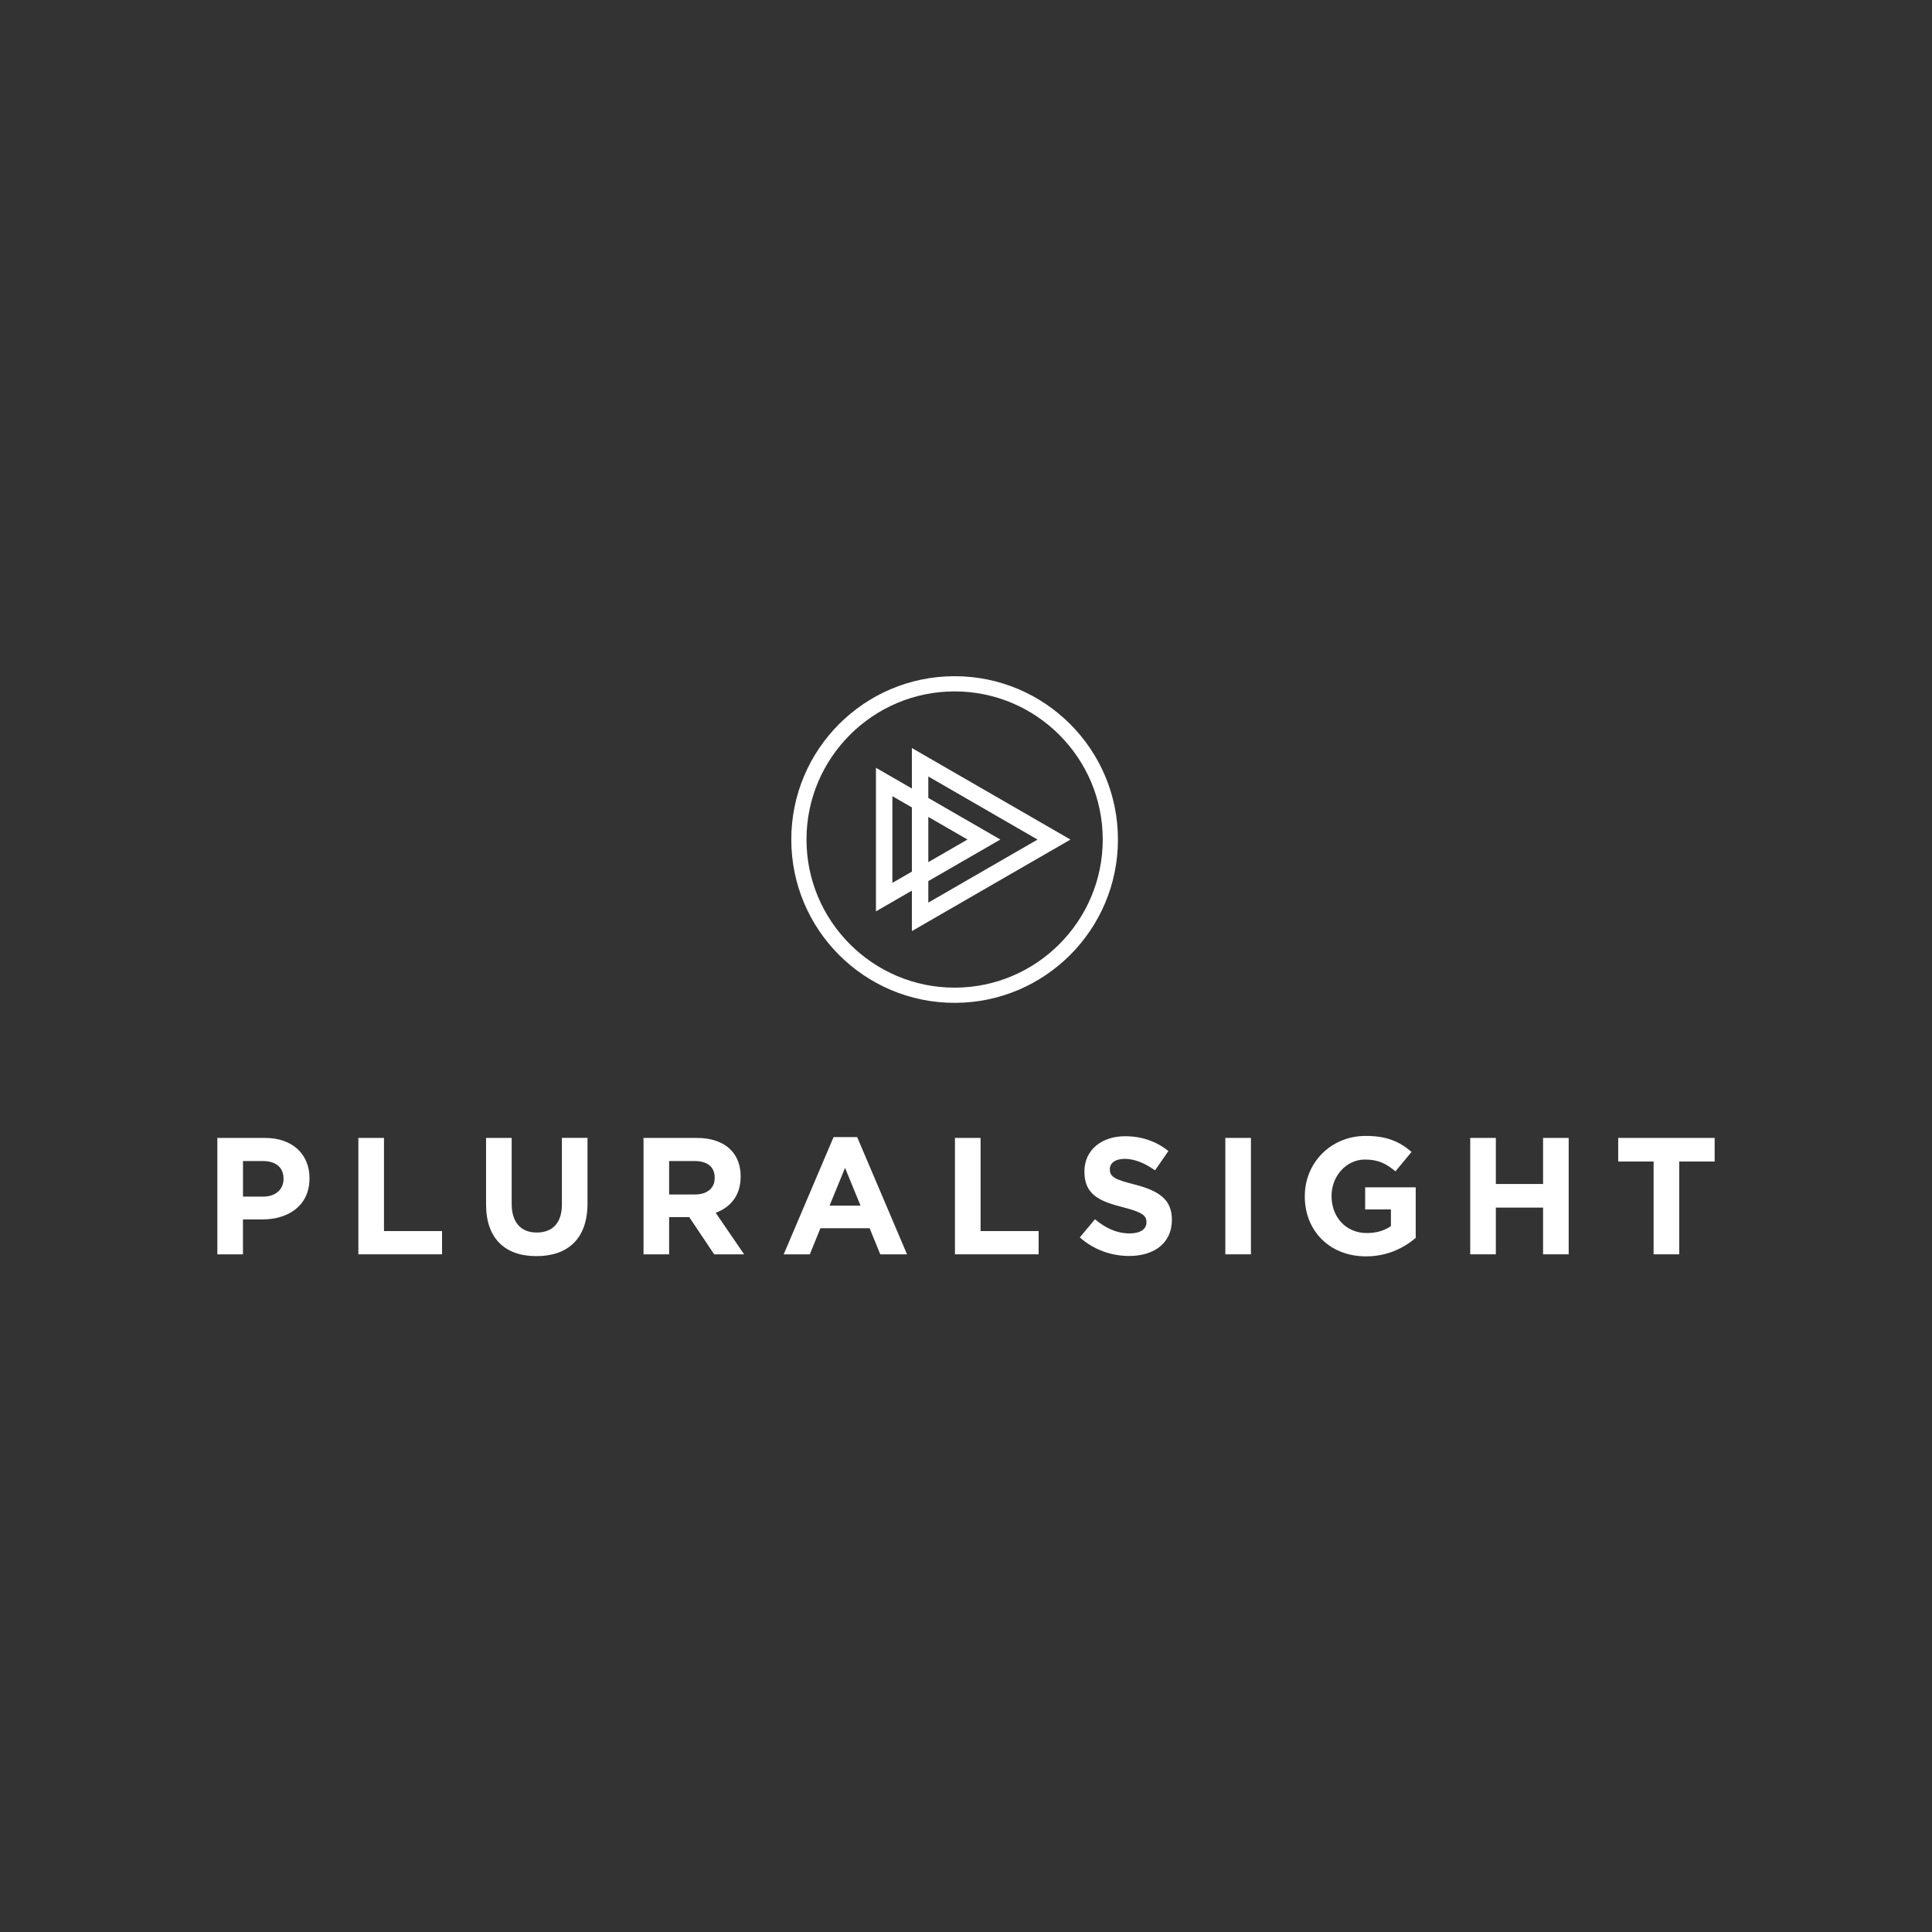 <svg width="400" height="400" viewBox="0 0 400 400" fill="none" xmlns="http://www.w3.org/2000/svg">
<rect x="0" y="0" width="400" height="400" fill="#333333" stroke="none"/>
<path d="M197.643 143.148C214.55 143.148 228.31 156.907 228.31 173.815C228.31 190.722 214.55 204.482 197.643 204.482C180.735 204.482 166.976 190.722 166.976 173.815C166.976 156.907 180.735 143.148 197.643 143.148ZM197.643 140C178.971 140 163.828 155.135 163.828 173.815C163.828 192.487 178.963 207.629 197.643 207.629C216.315 207.629 231.458 192.495 231.458 173.815C231.458 155.143 216.323 140 197.643 140Z" fill="white"/>
<path d="M181.355 188.687L188.796 184.395V192.773L221.625 173.823L188.796 154.872V163.251L181.355 158.958V188.703V188.687ZM192.198 169.133L200.306 173.815L192.198 178.497V169.141V169.133ZM192.198 182.423L192.293 182.368L207.11 173.815L192.198 165.206V160.763L214.812 173.823L192.198 186.875V182.431V182.423ZM184.757 164.84L188.796 167.169V180.46L184.757 182.789V164.84Z" fill="white"/>
<path d="M45 235.593H54.849C60.596 235.593 64.077 239.004 64.077 243.924V243.995C64.077 249.576 59.737 252.469 54.332 252.469H50.302V259.703H45V235.601V235.593ZM54.499 247.747C57.154 247.747 58.704 246.166 58.704 244.099V244.027C58.704 241.651 57.051 240.379 54.404 240.379H50.31V247.747H54.507H54.499Z" fill="white"/>
<path d="M74.197 235.593H79.499V254.878H91.517V259.695H74.197V235.593Z" fill="white"/>
<path d="M100.635 249.369V235.594H105.937V249.226C105.937 253.153 107.9 255.18 111.135 255.18C114.37 255.18 116.334 253.216 116.334 249.393V235.586H121.636V249.186C121.636 256.483 117.542 260.068 111.064 260.068C104.585 260.068 100.635 256.452 100.635 249.361V249.369Z" fill="white"/>
<path d="M133.233 235.593H144.25C147.311 235.593 149.687 236.452 151.277 238.042C152.62 239.385 153.344 241.277 153.344 243.55V243.622C153.344 247.509 151.245 249.957 148.177 251.094L154.067 259.703H147.867L142.7 251.992H138.535V259.703H133.233V235.601V235.593ZM143.908 247.302C146.492 247.302 147.97 245.927 147.97 243.892V243.821C147.97 241.547 146.389 240.379 143.805 240.379H138.535V247.302H143.908Z" fill="white"/>
<path d="M172.58 235.427H177.469L187.794 259.703H182.254L180.052 254.297H169.862L167.66 259.703H162.254L172.58 235.427ZM178.16 249.607L174.957 241.794L171.753 249.607H178.16Z" fill="white"/>
<path d="M197.715 235.593H203.017V254.878H215.035V259.695H197.715V235.593Z" fill="white"/>
<path d="M223.564 256.19L226.696 252.438C228.866 254.226 231.14 255.363 233.89 255.363C236.06 255.363 237.364 254.504 237.364 253.089V253.018C237.364 251.675 236.537 250.983 232.507 249.95C227.65 248.71 224.518 247.366 224.518 242.581V242.509C224.518 238.138 228.032 235.244 232.952 235.244C236.466 235.244 239.462 236.349 241.903 238.312L239.144 242.303C237.006 240.824 234.908 239.926 232.881 239.926C230.854 239.926 229.781 240.856 229.781 242.025V242.096C229.781 243.678 230.814 244.195 234.979 245.26C239.868 246.532 242.626 248.288 242.626 252.493V252.565C242.626 257.35 238.977 260.037 233.779 260.037C230.13 260.037 226.442 258.765 223.557 256.182L223.564 256.19Z" fill="white"/>
<path d="M253.691 235.593H258.993V259.695H253.691V235.593Z" fill="white"/>
<path d="M270.145 247.716V247.644C270.145 240.792 275.479 235.18 282.784 235.18C287.124 235.18 289.74 236.349 292.251 238.487L288.913 242.517C287.053 240.967 285.399 240.069 282.609 240.069C278.754 240.069 275.686 243.479 275.686 247.573V247.644C275.686 252.048 278.714 255.291 282.983 255.291C284.915 255.291 286.632 254.806 287.975 253.845V250.403H282.641V245.824H293.11V256.293C290.63 258.391 287.22 260.116 282.816 260.116C275.312 260.116 270.145 254.846 270.145 247.724V247.716Z" fill="white"/>
<path d="M304.397 235.593H309.699V245.132H319.476V235.593H324.778V259.695H319.476V250.021H309.699V259.695H304.397V235.593Z" fill="white"/>
<path d="M342.369 240.482H335.032V235.593H355V240.482H347.663V259.695H342.361V240.482H342.369Z" fill="white"/>
</svg>
